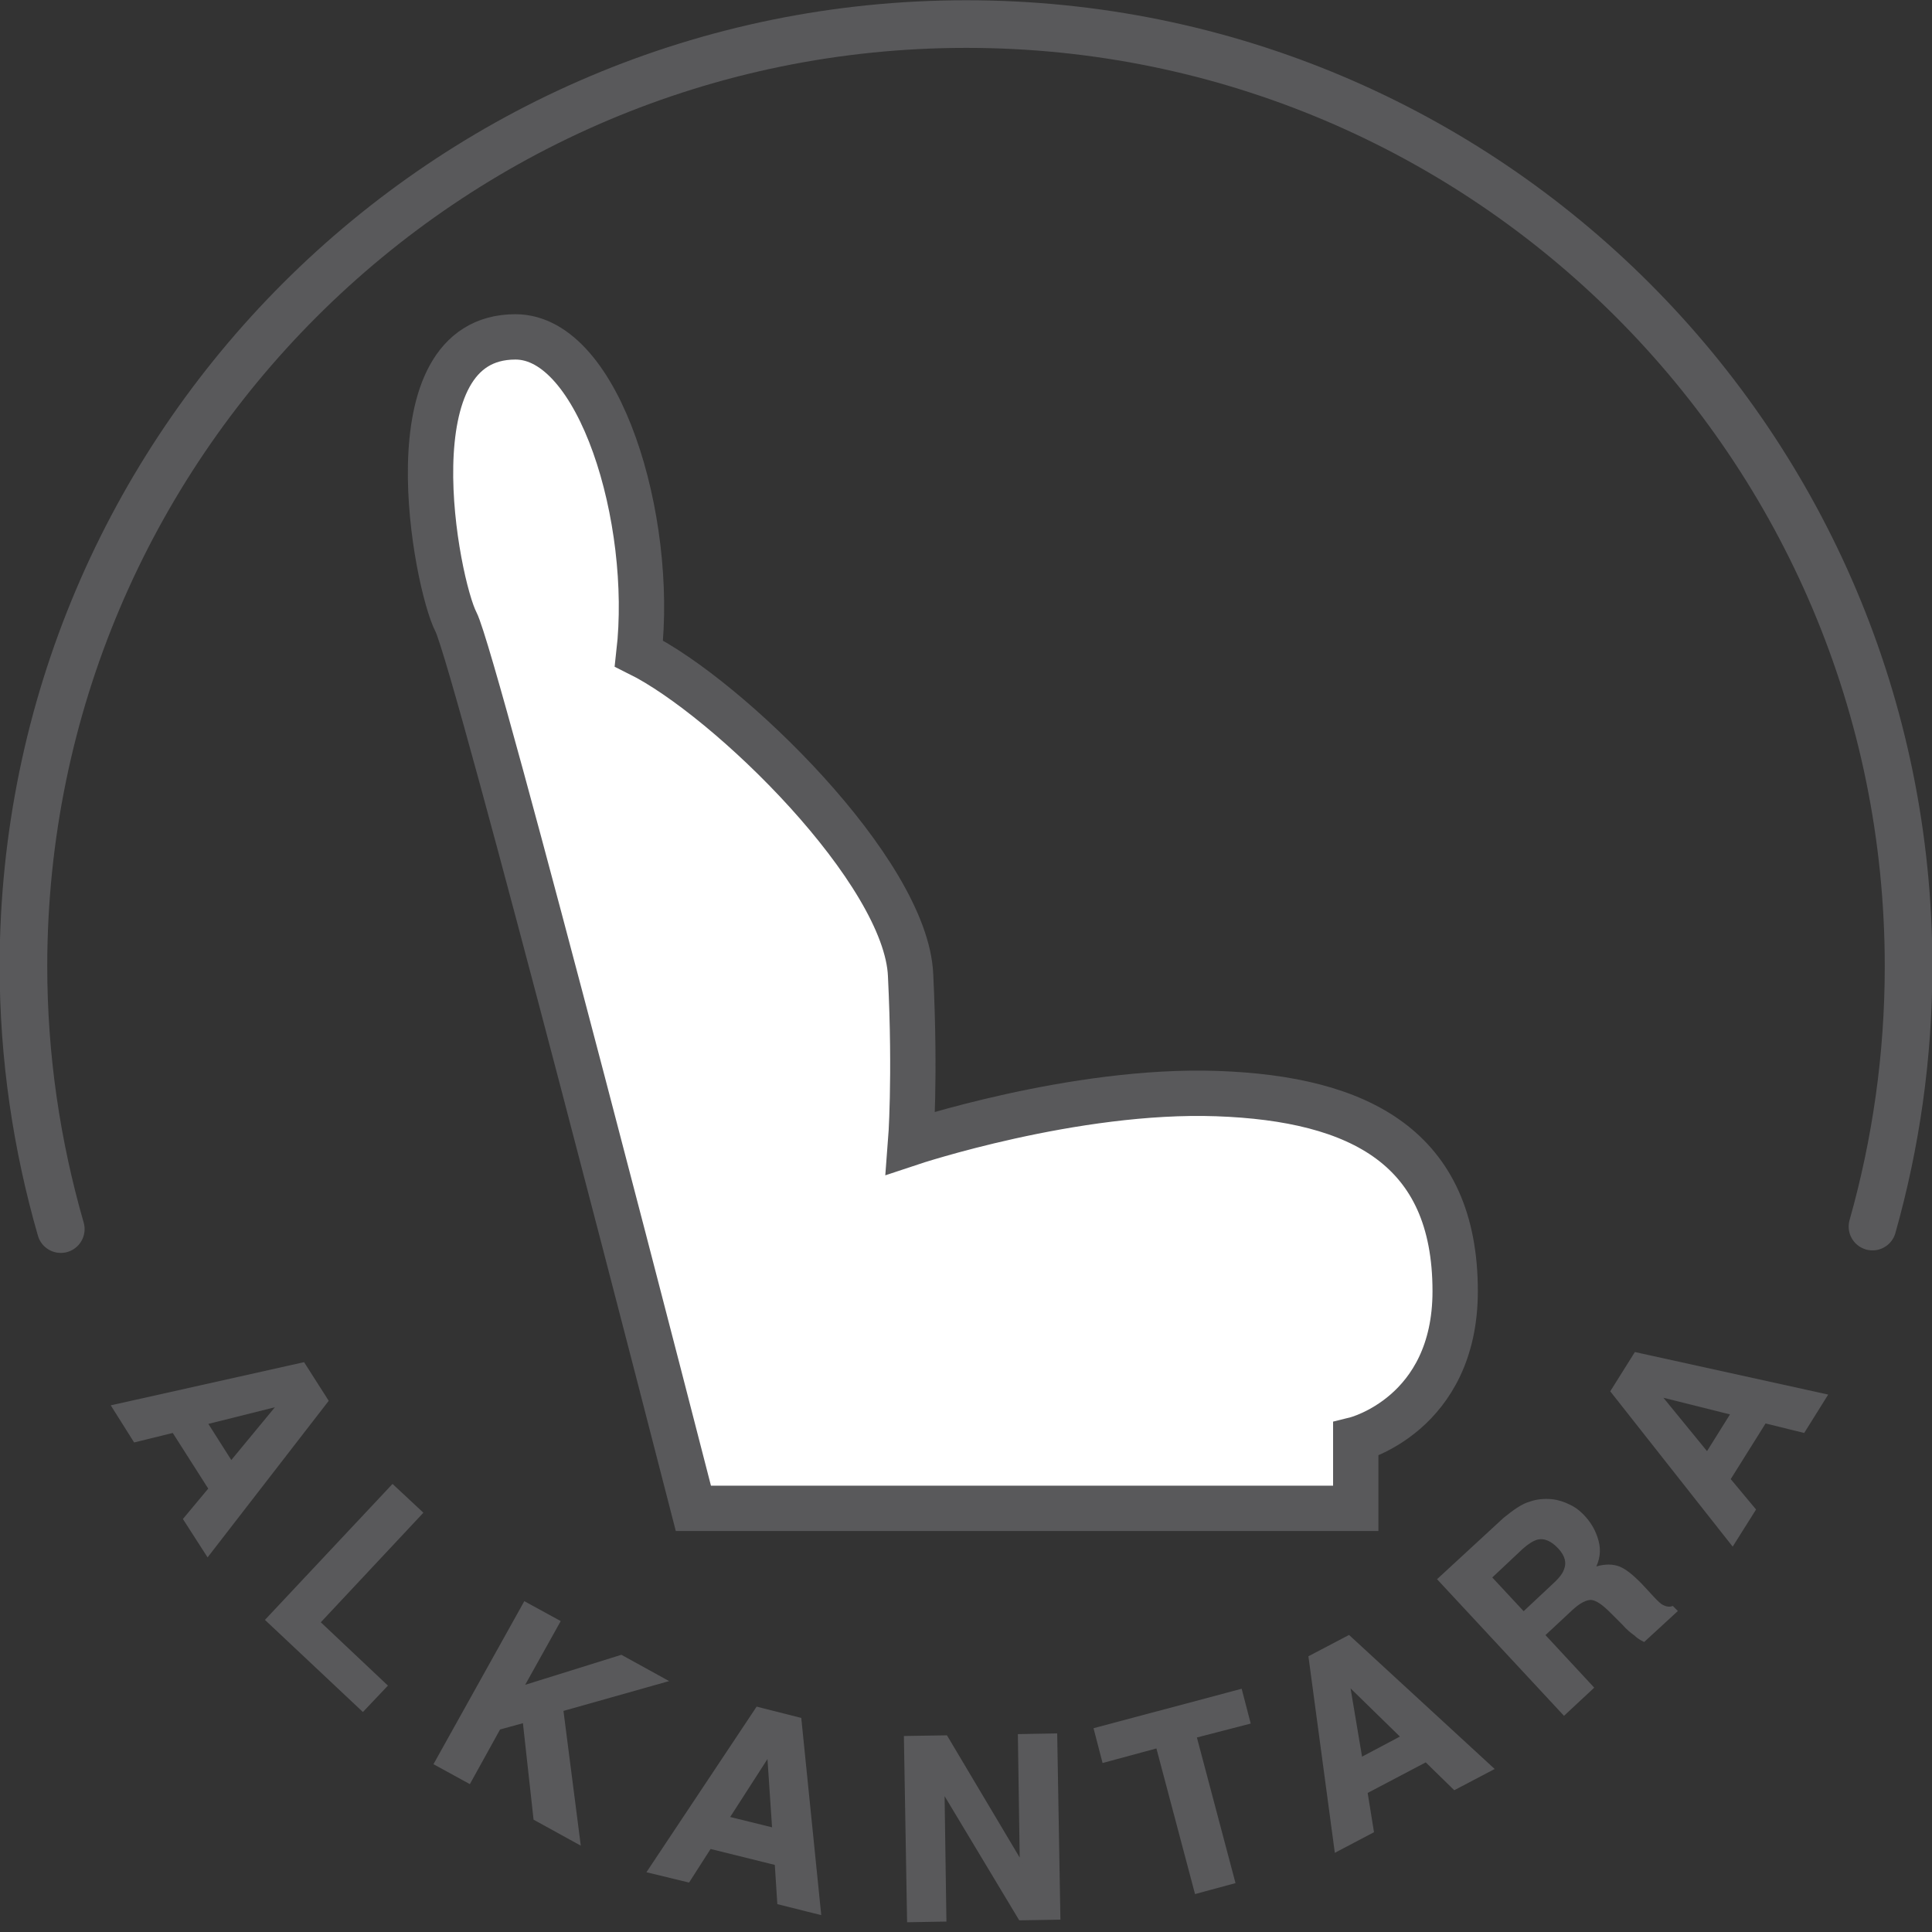 <?xml version="1.0" encoding="utf-8"?>
<!-- Generator: Adobe Illustrator 24.0.0, SVG Export Plug-In . SVG Version: 6.00 Build 0)  -->
<svg version="1.1" id="outline" xmlns="http://www.w3.org/2000/svg" xmlns:xlink="http://www.w3.org/1999/xlink" x="0px" y="0px"
	 viewBox="0 0 305.1 305.1" style="enable-background:new 0 0 305.1 305.1;" xml:space="preserve">
<rect x="0" y="0" width="305.1" height="305.1" fill="#333333" stroke="none"/>
<style type="text/css">
	.st0{fill:#59595B;stroke:#59595B;stroke-width:0.511;stroke-miterlimit:10;}
	.st1{fill:none;stroke:#666975;stroke-width:7.82;stroke-linecap:round;stroke-miterlimit:10;}
	.st2{fill:#FFFFFF;stroke:#59595B;stroke-width:7.16;stroke-miterlimit:10;}
	.st3{fill:none;stroke:#59595B;stroke-width:7.519;stroke-linecap:round;stroke-miterlimit:10;}
</style>
<g>
	<g>
		<path class="st0" d="M47.9,215.4l3.7,5.8l-18.8,24.3l-3.6-5.6l4-4.8l-5.8-9.1l-6.1,1.5l-3.4-5.4L47.9,215.4z M32.5,224.7l4,6.3
			l7.6-9.2L32.5,224.7z"/>
		<path class="st0" d="M62,234.7l4.5,4.2l-16.2,17.3l10.6,10l-3.6,3.8l-15.1-14.2L62,234.7z"/>
		<path class="st0" d="M82.9,253.2l5.3,2.9l-5.8,10.4l15.7-4.9l6.9,3.8L88.7,270l2.7,21l-6.9-3.8l-1.7-15.4l-4,1.1l-4.7,8.5
			l-5.3-2.9L82.9,253.2z"/>
		<path class="st0" d="M119.6,269.8l6.7,1.7l3.1,30.6l-6.4-1.6l-0.4-6.2l-10.5-2.6l-3.4,5.3l-6.2-1.5L119.6,269.8z M114.9,287.1
			l7.3,1.8l-0.8-11.9L114.9,287.1z"/>
		<path class="st0" d="M143,274.4l6.4-0.1l11.9,20l-0.3-20.2l5.7-0.1l0.5,28.9l-6.1,0.1l-12.2-20.3l0.3,20.5l-5.7,0.1L143,274.4z"/>
		<path class="st0" d="M195.9,267l1.3,5l-8.5,2.2l6.1,23l-5.9,1.6l-6.1-23l-8.5,2.3l-1.3-5L195.9,267z"/>
		<path class="st0" d="M206.9,261.7l6.1-3.2l22.6,20.8l-5.9,3.1l-4.5-4.4l-9.5,5l1,6.2l-5.7,3L206.9,261.7z M214.9,277.8l6.6-3.5
			l-8.6-8.4L214.9,277.8z"/>
		<path class="st0" d="M241.6,237.4c1.1-0.4,2.2-0.5,3.4-0.4c1,0.1,1.9,0.4,2.7,0.8c0.9,0.4,1.7,1,2.5,1.9c0.9,1,1.6,2.2,2,3.7
			c0.4,1.5,0.2,2.9-0.6,4.4c1.4-0.5,2.6-0.6,3.7-0.3s2.3,1.3,3.7,2.7l1.3,1.4c0.9,1,1.5,1.6,1.9,1.9c0.6,0.4,1.3,0.6,1.9,0.4
			l0.5,0.5l-5,4.6c-0.6-0.3-1-0.6-1.3-0.9c-0.7-0.5-1.3-1-1.9-1.7l-1.9-1.9c-1.3-1.3-2.3-2-3.2-2.1c-0.9,0-1.9,0.5-3.2,1.7l-4.4,4.1
			l7.7,8.3l-4.4,4.1l-19.7-21.2l10.3-9.5C239.2,238.6,240.5,237.7,241.6,237.4z M235.3,249.1l5.3,5.7l4.8-4.5c1-0.9,1.6-1.7,1.8-2.3
			c0.5-1.2,0.2-2.4-0.9-3.6c-1.2-1.3-2.4-1.8-3.6-1.5c-0.7,0.2-1.5,0.7-2.4,1.5L235.3,249.1z"/>
		<path class="st0" d="M254.6,219.7l3.7-5.9l30,6.6l-3.5,5.6l-6.1-1.5l-5.7,9.1l4,4.8l-3.4,5.4L254.6,219.7z M269.6,229.6l4-6.4
			l-11.6-2.9L269.6,229.6z"/>
	</g>
	<path class="st1" d="M152.6,155.1"/>
	<g>
		<path class="st2" d="M109.5,238.2c0,0-34.4-134-37.5-140c-3.1-6-10.7-45,9.4-45c13.3,0,21.9,28.9,19.5,50
			c14.1,7,42.2,34.4,42.9,50.8c0.8,16.4,0,26.5,0,26.5s25.8-8.6,48.4-7.8c22.6,0.8,37.6,8.6,37.6,31.2c0,19.5-15.7,23.4-15.7,23.4
			v10.9H109.5z"/>
	</g>
</g>
<g>
	<path class="st3" d="M9.6,194.1c-3.8-13.2-5.9-27.1-5.9-41.6C3.8,70.4,70.4,3.8,152.6,3.8s148.8,66.6,148.8,148.8
		c0,14.2-2,28-5.7,41.1"/>
</g>
</svg>
